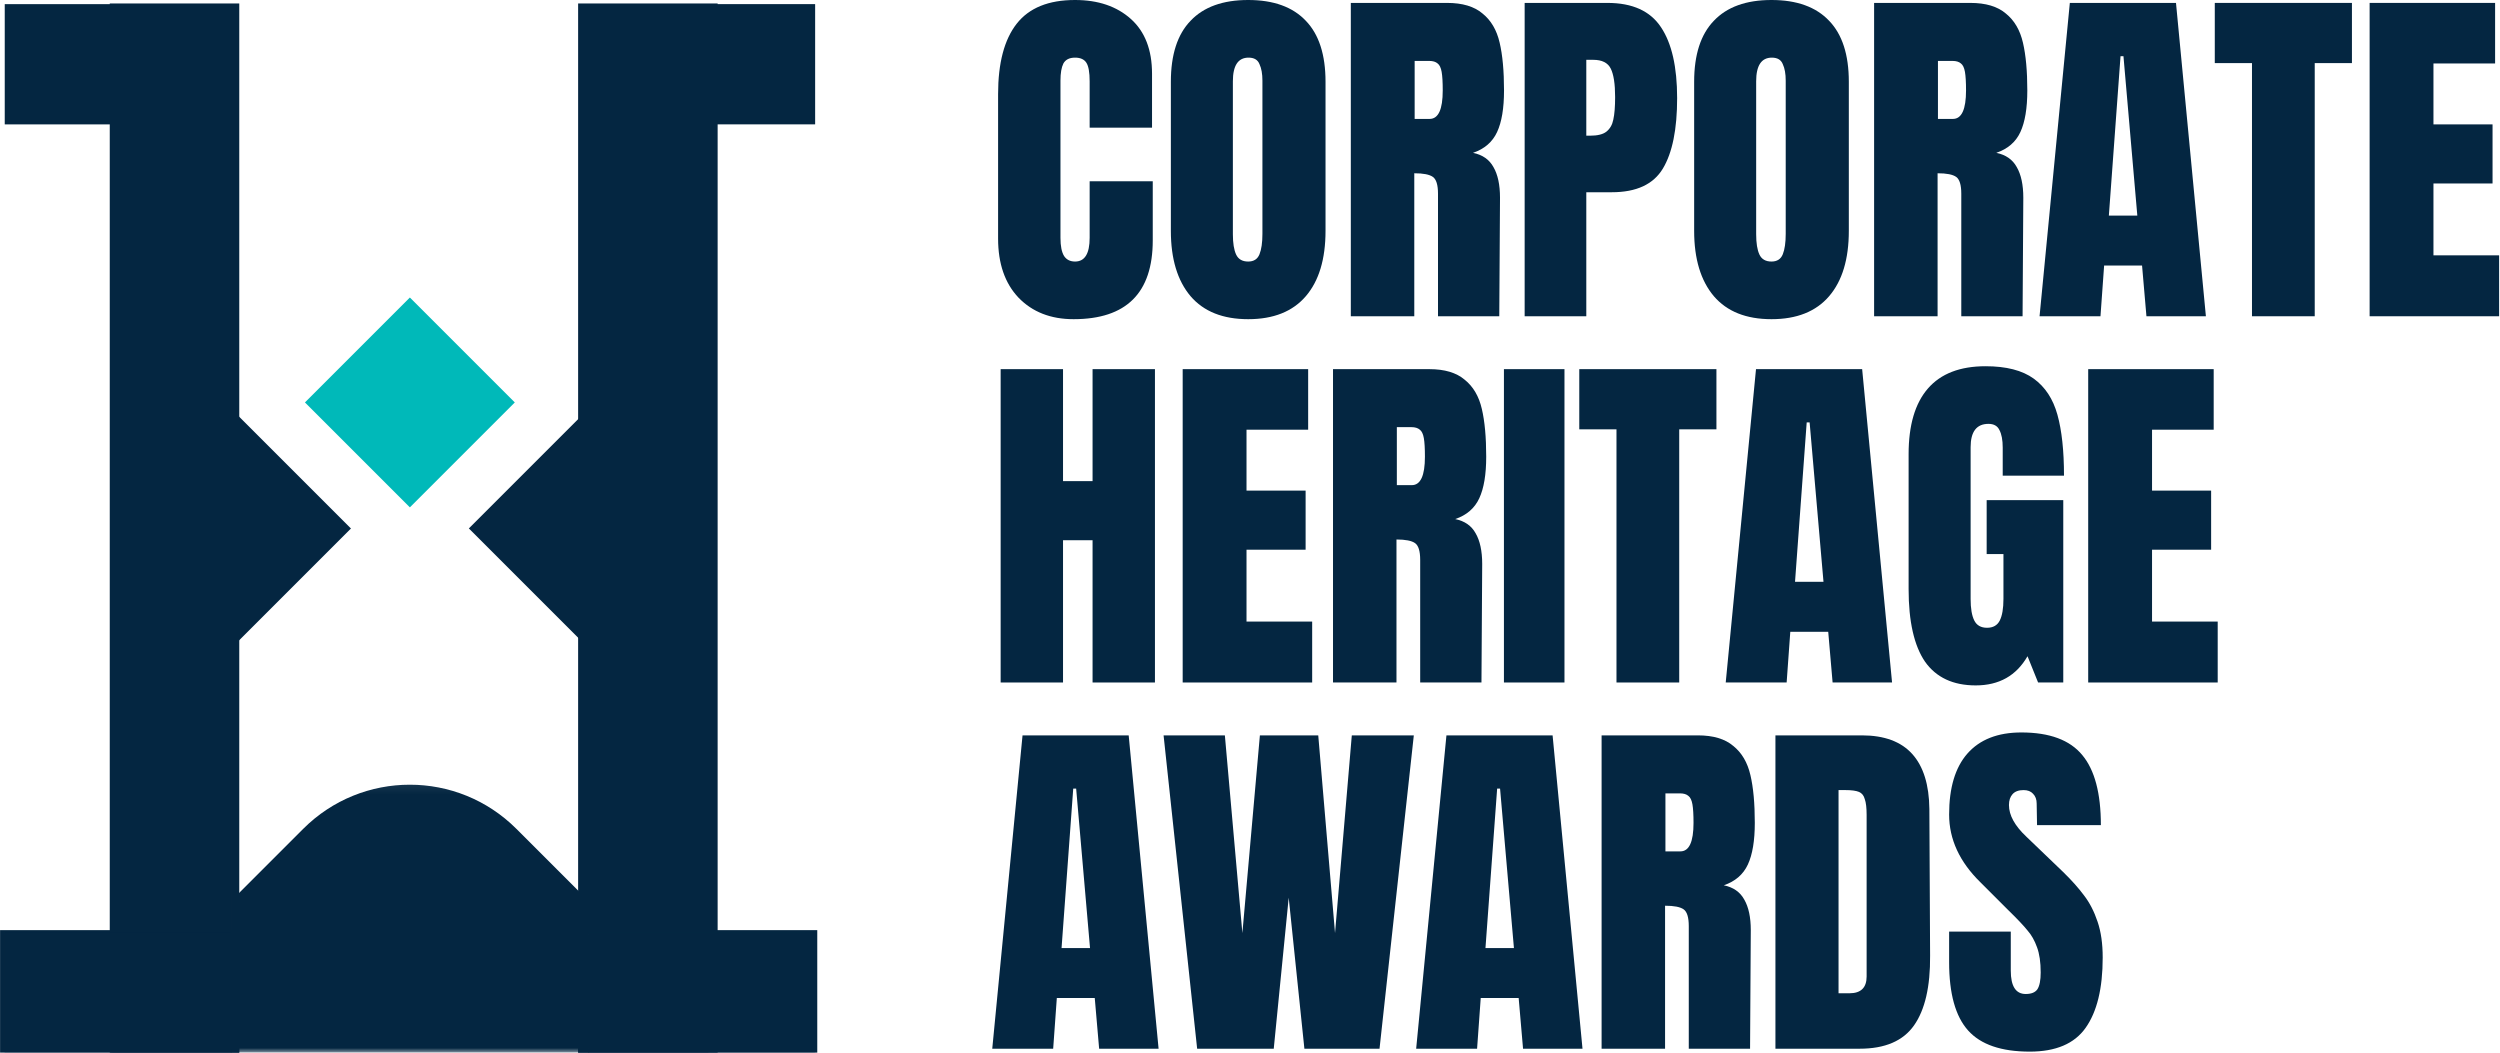 <svg xmlns="http://www.w3.org/2000/svg" width="266" height="112" viewBox="0 0 266 112" fill="none"><mask id="mask0_171_4944" style="mask-type:luminance" maskUnits="userSpaceOnUse" x="15" y="83" width="57" height="30"><path d="M71.038 83.065H15.91V112.001H71.038V83.065Z" fill="white"></path></mask><g mask="url(#mask0_171_4944)"><path d="M70.701 103.946L62.639 112.009H24.567L16.504 103.946L32.256 88.195C38.522 81.929 48.676 81.921 54.949 88.195L59.227 92.472L70.701 103.946Z" fill="#042641"></path></g><path d="M76.357 0.371H61.512V112.002H76.357V0.371Z" fill="#042641"></path><mask id="mask1_171_4944" style="mask-type:luminance" maskUnits="userSpaceOnUse" x="61" y="0" width="16" height="112"><path d="M76.371 0.367H61.525V111.998H76.371V0.367Z" fill="white"></path></mask><g mask="url(#mask1_171_4944)"><path d="M75.355 112.011H62.56V0.451H75.355V112.011Z" fill="#042641"></path></g><path d="M86.957 98.967H61.512V111.999H86.957V98.967Z" fill="#042641"></path><mask id="mask2_171_4944" style="mask-type:luminance" maskUnits="userSpaceOnUse" x="61" y="98" width="26" height="14"><path d="M86.97 98.965H61.525V111.997H86.97V98.965Z" fill="white"></path></mask><g mask="url(#mask2_171_4944)"><path d="M86.745 99.21V112.004H62.572V99.21H86.745Z" fill="#042641"></path></g><path d="M86.731 0.438V13.232H62.559V0.438H86.731Z" fill="#042641"></path><path d="M62.559 43.551L75.234 56.225L62.559 68.9L49.885 56.225L62.559 43.551Z" fill="#042641"></path><path d="M25.458 0.368H11.678V111.999H25.458V0.368Z" fill="#042641"></path><mask id="mask3_171_4944" style="mask-type:luminance" maskUnits="userSpaceOnUse" x="11" y="0" width="15" height="112"><path d="M25.471 0.364H11.691V111.995H25.471V0.364Z" fill="white"></path></mask><g mask="url(#mask3_171_4944)"><path d="M11.879 0.449H24.673V112.009H11.879V0.449Z" fill="#042641"></path></g><path d="M0.504 13.235V0.441H24.677V13.235H0.504Z" fill="#042641"></path><path d="M25.453 98.966H0.008V111.998H25.453V98.966Z" fill="#042641"></path><mask id="mask4_171_4944" style="mask-type:luminance" maskUnits="userSpaceOnUse" x="0" y="98" width="26" height="14"><path d="M25.445 98.964H0V111.996H25.445V98.964Z" fill="white"></path></mask><g mask="url(#mask4_171_4944)"><path d="M0.492 112.007V99.213H24.665V112.007H0.492Z" fill="#042641"></path></g><path d="M24.667 68.907L11.984 56.232L24.667 43.558L37.342 56.232L24.667 68.907Z" fill="#042641"></path><path d="M43.611 31.656L54.775 42.82L43.611 53.984L32.447 42.82L43.611 31.656Z" fill="#00B9B9"></path><path d="M114.231 33.961C111.799 33.961 109.845 33.197 108.371 31.671C106.922 30.144 106.197 28.048 106.197 25.383V10.014C106.197 6.702 106.857 4.205 108.177 2.523C109.496 0.841 111.566 0 114.386 0C116.845 0 118.824 0.673 120.325 2.018C121.825 3.364 122.576 5.304 122.576 7.84V13.584H115.939V8.655C115.939 7.698 115.823 7.038 115.59 6.676C115.357 6.313 114.956 6.132 114.386 6.132C113.791 6.132 113.377 6.339 113.145 6.753C112.938 7.167 112.834 7.775 112.834 8.577V25.305C112.834 26.185 112.963 26.832 113.222 27.246C113.481 27.634 113.869 27.828 114.386 27.828C115.421 27.828 115.939 26.987 115.939 25.305V19.29H122.653V25.577C122.653 31.166 119.846 33.961 114.231 33.961Z" fill="#042641"></path><path d="M132.808 33.961C130.117 33.961 128.073 33.145 126.676 31.515C125.278 29.859 124.58 27.544 124.58 24.568V8.694C124.58 5.822 125.278 3.661 126.676 2.212C128.073 0.737 130.117 0 132.808 0C135.499 0 137.543 0.737 138.94 2.212C140.337 3.661 141.036 5.822 141.036 8.694V24.568C141.036 27.57 140.337 29.885 138.94 31.515C137.543 33.145 135.499 33.961 132.808 33.961ZM132.808 27.828C133.403 27.828 133.804 27.57 134.011 27.052C134.218 26.535 134.322 25.81 134.322 24.878V8.577C134.322 7.853 134.218 7.271 134.011 6.831C133.83 6.365 133.442 6.132 132.847 6.132C131.734 6.132 131.178 6.973 131.178 8.655V24.917C131.178 25.875 131.294 26.599 131.527 27.091C131.76 27.582 132.187 27.828 132.808 27.828Z" fill="#042641"></path><path d="M143.727 0.31H153.973C155.603 0.31 156.858 0.686 157.738 1.436C158.644 2.161 159.252 3.196 159.562 4.541C159.873 5.861 160.028 7.555 160.028 9.625C160.028 11.514 159.782 12.989 159.29 14.05C158.799 15.111 157.945 15.848 156.729 16.262C157.738 16.469 158.462 16.974 158.902 17.776C159.368 18.578 159.601 19.665 159.601 21.036L159.523 33.65H153.003V20.609C153.003 19.678 152.822 19.083 152.46 18.824C152.097 18.565 151.438 18.436 150.48 18.436V33.65H143.727V0.31ZM152.11 12.653C153.042 12.653 153.507 11.644 153.507 9.625C153.507 8.746 153.469 8.086 153.391 7.646C153.313 7.206 153.171 6.909 152.964 6.753C152.757 6.572 152.46 6.482 152.071 6.482H150.519V12.653H152.11Z" fill="#042641"></path><path d="M162.223 0.31H171.034C173.699 0.31 175.6 1.177 176.739 2.911C177.877 4.619 178.447 7.128 178.447 10.44C178.447 13.752 177.942 16.249 176.933 17.931C175.924 19.613 174.113 20.454 171.499 20.454H168.782V33.65H162.223V0.31ZM169.171 14.438C169.973 14.438 170.555 14.296 170.917 14.011C171.305 13.701 171.551 13.274 171.655 12.73C171.784 12.161 171.849 11.359 171.849 10.324C171.849 8.927 171.693 7.918 171.383 7.297C171.072 6.676 170.451 6.365 169.52 6.365H168.782V14.438H169.171Z" fill="#042641"></path><path d="M188.487 33.961C185.796 33.961 183.751 33.145 182.354 31.515C180.957 29.859 180.258 27.544 180.258 24.568V8.694C180.258 5.822 180.957 3.661 182.354 2.212C183.751 0.737 185.796 0 188.487 0C191.177 0 193.222 0.737 194.619 2.212C196.016 3.661 196.715 5.822 196.715 8.694V24.568C196.715 27.57 196.016 29.885 194.619 31.515C193.222 33.145 191.177 33.961 188.487 33.961ZM188.487 27.828C189.082 27.828 189.483 27.57 189.69 27.052C189.897 26.535 190 25.81 190 24.878V8.577C190 7.853 189.897 7.271 189.69 6.831C189.509 6.365 189.12 6.132 188.525 6.132C187.413 6.132 186.856 6.973 186.856 8.655V24.917C186.856 25.875 186.973 26.599 187.206 27.091C187.439 27.582 187.866 27.828 188.487 27.828Z" fill="#042641"></path><path d="M199.405 0.31H209.652C211.282 0.31 212.537 0.686 213.417 1.436C214.322 2.161 214.93 3.196 215.241 4.541C215.551 5.861 215.706 7.555 215.706 9.625C215.706 11.514 215.461 12.989 214.969 14.05C214.477 15.111 213.624 15.848 212.407 16.262C213.417 16.469 214.141 16.974 214.581 17.776C215.047 18.578 215.28 19.665 215.28 21.036L215.202 33.65H208.681V20.609C208.681 19.678 208.5 19.083 208.138 18.824C207.776 18.565 207.116 18.436 206.159 18.436V33.65H199.405V0.31ZM207.789 12.653C208.72 12.653 209.186 11.644 209.186 9.625C209.186 8.746 209.147 8.086 209.07 7.646C208.992 7.206 208.85 6.909 208.643 6.753C208.436 6.572 208.138 6.482 207.75 6.482H206.198V12.653H207.789Z" fill="#042641"></path><path d="M217.009 33.65L220.23 0.31H231.525L234.707 33.65H228.381L227.915 28.255H223.879L223.491 33.65H217.009ZM224.383 22.938H227.411L225.936 5.977H225.625L224.383 22.938Z" fill="#042641"></path><path d="M239.611 33.65V6.714H235.653V0.31H250.246V6.714H246.287V33.65H239.611Z" fill="#042641"></path><path d="M252.128 33.65V0.31H265.479V6.753H258.92V13.235H265.207V19.522H258.92V27.168H265.906V33.65H252.128Z" fill="#042641"></path><path d="M106.469 72.617V39.277H113.106V51.192H116.249V39.277H122.886V72.617H116.249V57.48H113.106V72.617H106.469Z" fill="#042641"></path><path d="M125.837 72.617V39.277H139.188V45.72H132.629V52.201H138.917V58.489H132.629V66.135H139.615V72.617H125.837Z" fill="#042641"></path><path d="M141.832 39.277H152.078C153.708 39.277 154.963 39.652 155.843 40.403C156.748 41.127 157.357 42.162 157.667 43.508C157.978 44.827 158.133 46.522 158.133 48.592C158.133 50.481 157.887 51.956 157.395 53.016C156.904 54.077 156.05 54.815 154.834 55.229C155.843 55.436 156.567 55.94 157.007 56.742C157.473 57.544 157.706 58.631 157.706 60.003L157.628 72.617H151.108V59.576C151.108 58.644 150.927 58.049 150.564 57.79C150.202 57.532 149.542 57.402 148.585 57.402V72.617H141.832V39.277ZM150.215 51.619C151.147 51.619 151.612 50.61 151.612 48.592C151.612 47.712 151.574 47.052 151.496 46.612C151.418 46.173 151.276 45.875 151.069 45.72C150.862 45.539 150.564 45.448 150.176 45.448H148.624V51.619H150.215Z" fill="#042641"></path><path d="M160.018 72.617V39.277H166.46V72.617H160.018Z" fill="#042641"></path><path d="M171.994 72.617V45.681H168.035V39.277H182.628V45.681H178.669V72.617H171.994Z" fill="#042641"></path><path d="M183.617 72.617L186.839 39.277H198.133L201.315 72.617H194.989L194.523 67.222H190.487L190.099 72.617H183.617ZM190.991 61.904H194.019L192.544 44.944H192.233L190.991 61.904Z" fill="#042641"></path><path d="M210.217 72.927C207.811 72.927 206.012 72.086 204.822 70.404C203.658 68.697 203.076 66.122 203.076 62.681V48.32C203.076 45.241 203.761 42.912 205.133 41.334C206.504 39.756 208.548 38.967 211.265 38.967C213.464 38.967 215.172 39.406 216.388 40.286C217.604 41.166 218.445 42.447 218.911 44.129C219.377 45.81 219.609 47.971 219.609 50.61H213.089V47.622C213.089 46.819 212.973 46.199 212.74 45.759C212.533 45.319 212.145 45.099 211.575 45.099C210.308 45.099 209.674 45.927 209.674 47.583V63.728C209.674 64.738 209.803 65.501 210.062 66.019C210.32 66.536 210.773 66.795 211.42 66.795C212.067 66.795 212.52 66.536 212.779 66.019C213.037 65.501 213.167 64.738 213.167 63.728V58.955H211.381V53.211H219.532V72.617H216.854L215.728 69.822C214.538 71.892 212.701 72.927 210.217 72.927Z" fill="#042641"></path><path d="M222.185 72.617V39.277H235.536V45.72H228.977V52.201H235.264V58.489H228.977V66.135H235.963V72.617H222.185Z" fill="#042641"></path><path d="M105.576 111.583L108.798 78.243H120.092L123.274 111.583H116.948L116.482 106.188H112.446L112.058 111.583H105.576ZM112.95 100.871H115.978L114.503 83.91H114.192L112.95 100.871Z" fill="#042641"></path><path d="M127.376 111.583L123.805 78.243H130.326L132.189 99.28L134.052 78.243H140.262L142.047 99.28L143.832 78.243H150.43L146.782 111.583H138.787L137.118 95.515L135.527 111.583H127.376Z" fill="#042641"></path><path d="M150.68 111.583L153.901 78.243H165.196L168.378 111.583H162.052L161.586 106.188H157.55L157.162 111.583H150.68ZM158.054 100.871H161.082L159.607 83.91H159.296L158.054 100.871Z" fill="#042641"></path><path d="M170.41 78.243H180.656C182.287 78.243 183.542 78.619 184.421 79.369C185.327 80.094 185.935 81.129 186.245 82.474C186.556 83.794 186.711 85.488 186.711 87.558C186.711 89.447 186.465 90.922 185.974 91.983C185.482 93.044 184.628 93.781 183.412 94.195C184.421 94.402 185.146 94.907 185.586 95.709C186.051 96.511 186.284 97.598 186.284 98.969L186.207 111.583H179.686V98.542C179.686 97.611 179.505 97.016 179.143 96.757C178.781 96.498 178.121 96.369 177.163 96.369V111.583H170.41V78.243ZM178.794 90.586C179.725 90.586 180.191 89.577 180.191 87.558C180.191 86.679 180.152 86.019 180.074 85.579C179.997 85.139 179.854 84.841 179.647 84.686C179.44 84.505 179.143 84.415 178.755 84.415H177.202V90.586H178.794Z" fill="#042641"></path><path d="M188.906 78.243H198.105C200.485 78.243 202.271 78.903 203.461 80.223C204.651 81.543 205.259 83.496 205.285 86.084L205.363 101.686C205.389 104.972 204.819 107.443 203.655 109.099C202.491 110.755 200.563 111.583 197.872 111.583H188.906V78.243ZM196.785 105.684C198.001 105.684 198.609 105.088 198.609 103.898V86.704C198.609 85.954 198.545 85.398 198.415 85.036C198.312 84.647 198.105 84.389 197.794 84.259C197.484 84.13 197.005 84.065 196.358 84.065H195.621V105.684H196.785Z" fill="#042641"></path><path d="M215.965 111.893C212.937 111.893 210.751 111.143 209.406 109.642C208.06 108.142 207.387 105.722 207.387 102.385V99.124H213.947V103.277C213.947 104.933 214.477 105.761 215.538 105.761C216.133 105.761 216.547 105.593 216.78 105.257C217.013 104.894 217.129 104.299 217.129 103.471C217.129 102.385 217 101.492 216.741 100.793C216.482 100.069 216.146 99.474 215.732 99.008C215.344 98.516 214.632 97.766 213.597 96.757L210.725 93.885C208.5 91.711 207.387 89.305 207.387 86.666C207.387 83.82 208.034 81.659 209.328 80.184C210.648 78.683 212.562 77.933 215.072 77.933C218.074 77.933 220.234 78.735 221.554 80.339C222.873 81.918 223.533 84.402 223.533 87.791H216.741L216.702 85.501C216.702 85.061 216.573 84.712 216.314 84.453C216.081 84.195 215.745 84.065 215.305 84.065C214.788 84.065 214.399 84.208 214.141 84.492C213.882 84.777 213.753 85.165 213.753 85.657C213.753 86.743 214.374 87.869 215.615 89.033L219.497 92.759C220.402 93.639 221.153 94.48 221.748 95.282C222.343 96.058 222.822 96.99 223.184 98.076C223.546 99.137 223.727 100.405 223.727 101.88C223.727 105.166 223.119 107.663 221.903 109.371C220.713 111.053 218.733 111.893 215.965 111.893Z" fill="#042641"></path></svg>